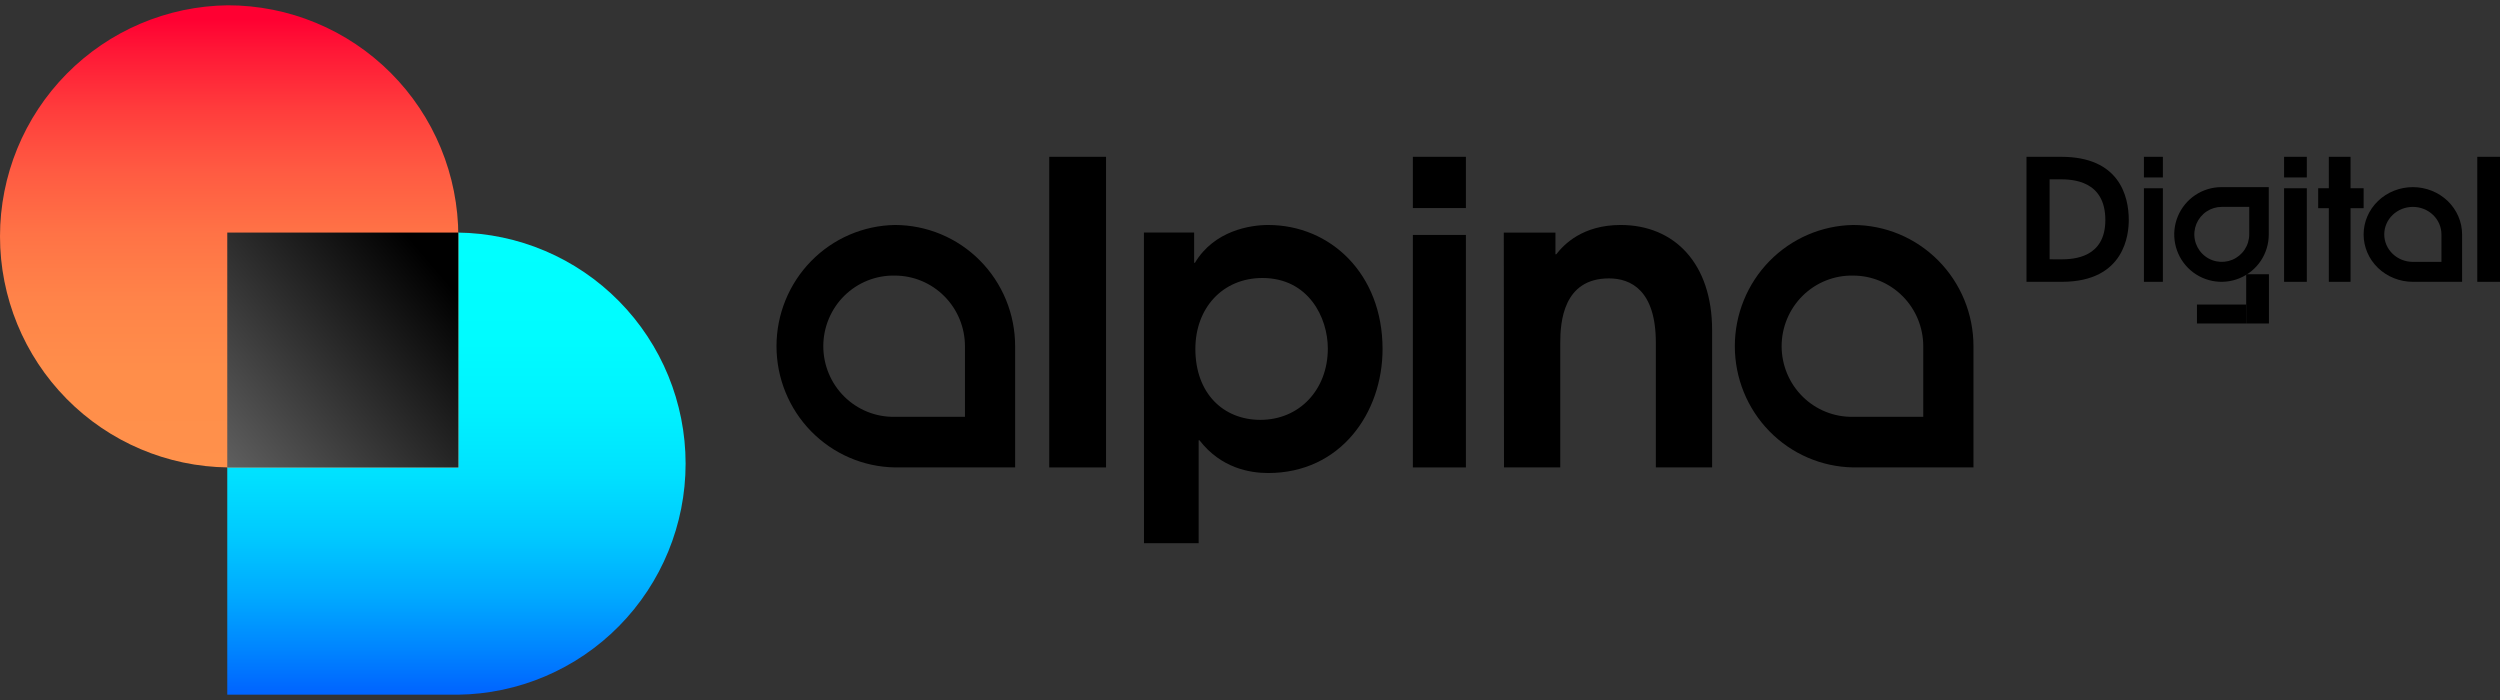 <?xml version="1.0" encoding="UTF-8"?> <svg xmlns="http://www.w3.org/2000/svg" width="175" height="49" viewBox="0 0 175 49" fill="none"><rect x="0" y="0" width="175" height="49" fill="#333333" stroke="none"/><path d="M73.446 10.977H77.423V32.72H73.446V10.977Z" fill="black"></path><path d="M80.074 16.279H83.589V18.395H83.646C85 16.131 87.535 15.749 88.772 15.749C93.122 15.749 96.779 19.159 96.779 24.431C96.779 28.899 93.841 33.112 88.772 33.112C87.475 33.112 85.46 32.761 83.963 30.818H83.905V38.022H80.079L80.074 16.279ZM83.676 24.422C83.676 27.539 85.634 29.39 88.225 29.39C90.962 29.39 92.948 27.274 92.948 24.398C92.948 22.228 91.593 19.46 88.368 19.46C85.574 19.463 83.676 21.57 83.676 24.422Z" fill="black"></path><path d="M98.901 10.977H102.613V14.564H98.901V10.977ZM98.901 16.446H102.613V32.72H98.901V16.446Z" fill="black"></path><path d="M105.265 16.283H108.881V17.797H108.941C109.474 17.113 110.778 15.749 113.446 15.749C117.24 15.749 119.848 18.478 119.848 23.106V32.719H115.909V23.997C115.909 20.318 114.159 19.488 112.627 19.488C109.426 19.488 109.218 22.543 109.218 23.997V32.719H105.28L105.265 16.283Z" fill="black"></path><path d="M141.854 10.977H144.293C148.335 10.977 149.014 13.698 149.014 15.4C149.014 16.334 148.777 19.727 144.328 19.727H141.854V10.977ZM144.269 18.154C145.162 18.154 147.374 18.047 147.374 15.4C147.374 12.634 145.078 12.551 144.187 12.551H143.472V18.15L144.269 18.154Z" fill="black"></path><path d="M150.075 10.977H151.401V12.421H150.075V10.977ZM150.075 13.178H151.401V19.727H150.075V13.178Z" fill="black"></path><path d="M159.886 10.977H161.477V12.421H159.886V10.977ZM159.886 13.178H161.477V19.727H159.886V13.178Z" fill="black"></path><path d="M163.018 14.573H162.272V13.177H163.018V10.977H164.538V13.177H165.454V14.573H164.538V19.727H163.018V14.573Z" fill="black"></path><path d="M173.409 10.977H175V19.727H173.409V10.977Z" fill="black"></path><path d="M62.641 19.291C63.941 19.292 65.188 19.813 66.108 20.74C67.028 21.666 67.545 22.922 67.547 24.233V29.177H62.641C61.988 29.191 61.339 29.073 60.732 28.831C60.125 28.588 59.572 28.227 59.105 27.766C58.638 27.306 58.268 26.756 58.015 26.15C57.762 25.543 57.631 24.892 57.631 24.234C57.631 23.576 57.762 22.924 58.015 22.318C58.268 21.711 58.638 21.162 59.105 20.701C59.572 20.241 60.125 19.879 60.732 19.637C61.339 19.395 61.988 19.277 62.641 19.291ZM62.641 15.749C60.431 15.785 58.324 16.695 56.774 18.282C55.224 19.869 54.355 22.007 54.355 24.234C54.355 26.461 55.224 28.599 56.774 30.186C58.324 31.773 60.431 32.683 62.641 32.719H71.059V24.233C71.059 23.119 70.842 22.015 70.419 20.986C69.996 19.957 69.375 19.022 68.594 18.234C67.812 17.446 66.884 16.821 65.862 16.395C64.841 15.969 63.746 15.749 62.641 15.749Z" fill="black"></path><path d="M168.9 14.482C169.43 14.482 169.939 14.685 170.315 15.046C170.69 15.407 170.901 15.896 170.901 16.407V18.331H168.9C168.369 18.331 167.86 18.128 167.484 17.767C167.109 17.407 166.898 16.917 166.898 16.407C166.898 15.896 167.109 15.407 167.484 15.046C167.86 14.685 168.369 14.482 168.9 14.482ZM168.9 13.099C167.985 13.099 167.109 13.448 166.462 14.069C165.816 14.691 165.453 15.534 165.453 16.413C165.453 17.292 165.816 18.135 166.462 18.757C167.109 19.378 167.985 19.727 168.9 19.727H172.347V16.413C172.347 15.534 171.983 14.691 171.337 14.069C170.691 13.448 169.814 13.099 168.9 13.099Z" fill="black"></path><path d="M157.446 14.482V16.407C157.446 16.787 157.333 17.159 157.122 17.476C156.911 17.792 156.611 18.039 156.26 18.185C155.909 18.33 155.522 18.368 155.15 18.294C154.777 18.22 154.435 18.037 154.166 17.767C153.897 17.498 153.714 17.155 153.64 16.782C153.566 16.409 153.604 16.022 153.749 15.67C153.895 15.319 154.141 15.018 154.457 14.806C154.773 14.595 155.145 14.482 155.525 14.482H157.446ZM158.825 13.099H155.507C154.853 13.098 154.213 13.292 153.668 13.656C153.124 14.02 152.7 14.538 152.449 15.143C152.198 15.749 152.132 16.415 152.26 17.058C152.387 17.701 152.702 18.292 153.165 18.756C153.627 19.22 154.217 19.535 154.859 19.663C155.501 19.792 156.166 19.726 156.771 19.475C157.376 19.224 157.893 18.8 158.257 18.255C158.62 17.709 158.814 17.069 158.814 16.413V13.099H158.825Z" fill="black"></path><path d="M129.723 19.291C131.023 19.292 132.27 19.813 133.19 20.74C134.109 21.666 134.627 22.922 134.628 24.233V29.177H129.723C129.07 29.191 128.421 29.073 127.814 28.831C127.207 28.588 126.654 28.227 126.188 27.766C125.721 27.306 125.351 26.756 125.098 26.15C124.845 25.543 124.714 24.892 124.714 24.234C124.714 23.576 124.845 22.924 125.098 22.318C125.351 21.711 125.721 21.162 126.188 20.701C126.654 20.241 127.207 19.879 127.814 19.637C128.421 19.395 129.07 19.277 129.723 19.291ZM129.723 15.749C127.514 15.785 125.407 16.695 123.857 18.282C122.307 19.869 121.438 22.007 121.438 24.234C121.438 26.461 122.307 28.599 123.857 30.186C125.407 31.773 127.514 32.683 129.723 32.719H138.143V24.233C138.142 21.983 137.255 19.825 135.676 18.234C134.097 16.643 131.956 15.749 129.723 15.749Z" fill="black"></path><path d="M158.825 19.197H157.234V22.644H158.825V19.197Z" fill="black"></path><path d="M157.234 22.644V21.318H153.787V22.644H157.234Z" fill="black"></path><path d="M15.909 16.28V48.629H32.04C36.288 48.579 40.345 46.854 43.331 43.826C46.317 40.798 47.992 36.712 47.992 32.454C47.992 28.197 46.317 24.111 43.331 21.083C40.345 18.055 36.288 16.329 32.04 16.28H15.909Z" fill="url(#paint0_linear_892_1810)"></path><path d="M15.952 0.371C11.704 0.42 7.647 2.146 4.661 5.174C1.675 8.202 0 12.288 0 16.545C0 20.803 1.675 24.889 4.661 27.917C7.647 30.945 11.704 32.67 15.952 32.719H32.083V16.544C32.083 14.42 31.666 12.317 30.855 10.354C30.044 8.392 28.855 6.609 27.356 5.107C25.858 3.605 24.079 2.414 22.121 1.602C20.163 0.789 18.064 0.371 15.945 0.371H15.952Z" fill="url(#paint1_linear_892_1810)"></path><path d="M32.083 16.28H15.909V32.72H32.083V16.28Z" fill="url(#paint2_linear_892_1810)"></path><defs><linearGradient id="paint0_linear_892_1810" x1="32.047" y1="48.553" x2="32.047" y2="17.289" gradientUnits="userSpaceOnUse"><stop stop-color="#0064FF"></stop><stop offset="0.1" stop-color="#0085FF"></stop><stop offset="0.22" stop-color="#00AAFF"></stop><stop offset="0.35" stop-color="#00C9FF"></stop><stop offset="0.49" stop-color="#00E1FF"></stop><stop offset="0.64" stop-color="#00F2FF"></stop><stop offset="0.8" stop-color="#00FCFF"></stop><stop offset="1" stop-color="#00FFFF"></stop></linearGradient><linearGradient id="paint1_linear_892_1810" x1="15.952" y1="32.788" x2="15.952" y2="1.324" gradientUnits="userSpaceOnUse"><stop stop-color="#FF914B"></stop><stop offset="0.21" stop-color="#FF8E4A"></stop><stop offset="0.37" stop-color="#FF8449"></stop><stop offset="0.52" stop-color="#FF7346"></stop><stop offset="0.66" stop-color="#FF5B42"></stop><stop offset="0.8" stop-color="#FF3C3C"></stop><stop offset="0.93" stop-color="#FF1736"></stop><stop offset="1" stop-color="#FF0032"></stop></linearGradient><linearGradient id="paint2_linear_892_1810" x1="-10.111" y1="54.647" x2="31.054" y2="19.426" gradientUnits="userSpaceOnUse"><stop stop-color="white"></stop><stop offset="1"></stop></linearGradient></defs></svg> 